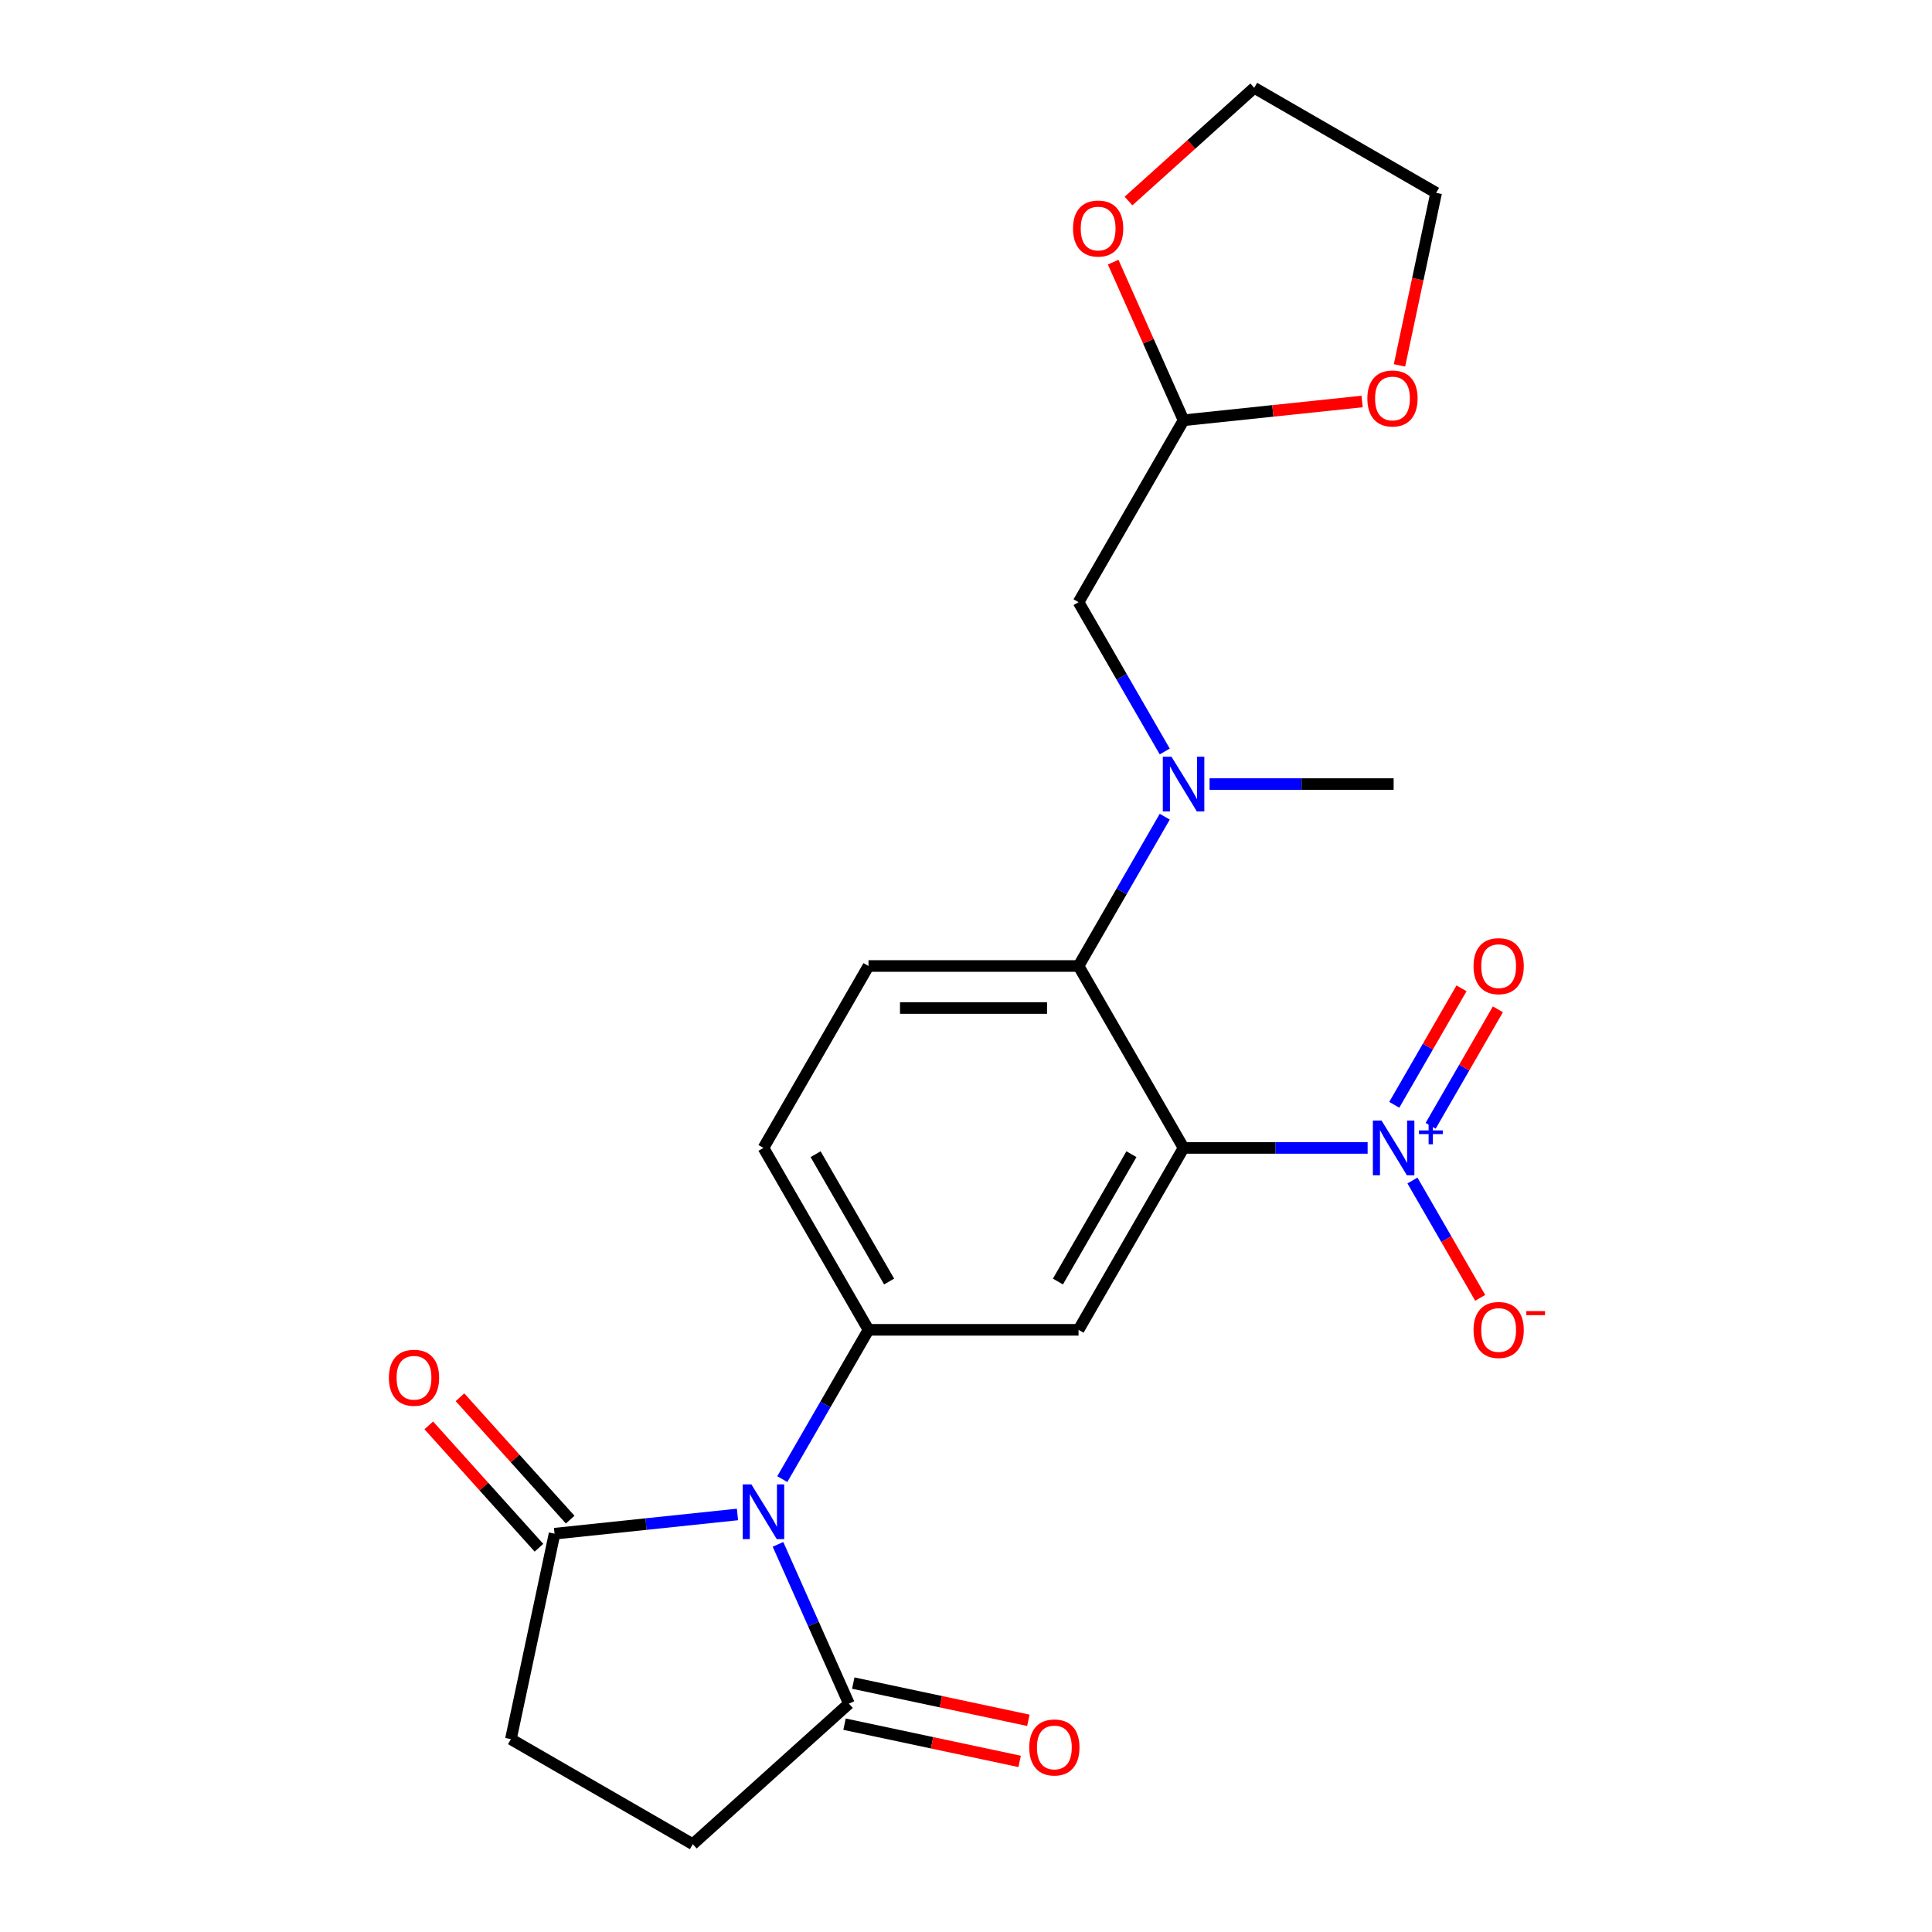 <?xml version='1.0' encoding='iso-8859-1'?>
<svg version='1.1' baseProfile='full'
              xmlns='http://www.w3.org/2000/svg'
                      xmlns:rdkit='http://www.rdkit.org/xml'
                      xmlns:xlink='http://www.w3.org/1999/xlink'
                  xml:space='preserve'
width='1000px' height='1000px' viewBox='0 0 1000 1000'>
<!-- END OF HEADER -->
<rect style='opacity:1.0;fill:#FFFFFF;stroke:none' width='1000' height='1000' x='0' y='0'> </rect>
<path class='bond-1' d='M 612.616,594.157 L 660.248,594.157' style='fill:none;fill-rule:evenodd;stroke:#000000;stroke-width:6px;stroke-linecap:butt;stroke-linejoin:miter;stroke-opacity:1' />
<path class='bond-1' d='M 660.248,594.157 L 707.881,594.157' style='fill:none;fill-rule:evenodd;stroke:#0000FF;stroke-width:6px;stroke-linecap:butt;stroke-linejoin:miter;stroke-opacity:1' />
<path class='bond-3' d='M 612.616,594.157 L 558.254,688.314' style='fill:none;fill-rule:evenodd;stroke:#000000;stroke-width:6px;stroke-linecap:butt;stroke-linejoin:miter;stroke-opacity:1' />
<path class='bond-3' d='M 585.63,597.408 L 547.577,663.318' style='fill:none;fill-rule:evenodd;stroke:#000000;stroke-width:6px;stroke-linecap:butt;stroke-linejoin:miter;stroke-opacity:1' />
<path class='bond-4' d='M 612.616,594.157 L 558.254,500' style='fill:none;fill-rule:evenodd;stroke:#000000;stroke-width:6px;stroke-linecap:butt;stroke-linejoin:miter;stroke-opacity:1' />
<path class='bond-0' d='M 404.914,765.594 L 427.222,726.954' style='fill:none;fill-rule:evenodd;stroke:#0000FF;stroke-width:6px;stroke-linecap:butt;stroke-linejoin:miter;stroke-opacity:1' />
<path class='bond-0' d='M 427.222,726.954 L 449.531,688.314' style='fill:none;fill-rule:evenodd;stroke:#000000;stroke-width:6px;stroke-linecap:butt;stroke-linejoin:miter;stroke-opacity:1' />
<path class='bond-5' d='M 402.684,799.35 L 421.037,840.572' style='fill:none;fill-rule:evenodd;stroke:#0000FF;stroke-width:6px;stroke-linecap:butt;stroke-linejoin:miter;stroke-opacity:1' />
<path class='bond-5' d='M 421.037,840.572 L 439.391,881.795' style='fill:none;fill-rule:evenodd;stroke:#000000;stroke-width:6px;stroke-linecap:butt;stroke-linejoin:miter;stroke-opacity:1' />
<path class='bond-6' d='M 381.711,783.886 L 334.376,788.861' style='fill:none;fill-rule:evenodd;stroke:#0000FF;stroke-width:6px;stroke-linecap:butt;stroke-linejoin:miter;stroke-opacity:1' />
<path class='bond-6' d='M 334.376,788.861 L 287.041,793.836' style='fill:none;fill-rule:evenodd;stroke:#000000;stroke-width:6px;stroke-linecap:butt;stroke-linejoin:miter;stroke-opacity:1' />
<path class='bond-9' d='M 731.084,611.035 L 748.614,641.399' style='fill:none;fill-rule:evenodd;stroke:#0000FF;stroke-width:6px;stroke-linecap:butt;stroke-linejoin:miter;stroke-opacity:1' />
<path class='bond-9' d='M 748.614,641.399 L 766.145,671.764' style='fill:none;fill-rule:evenodd;stroke:#FF0000;stroke-width:6px;stroke-linecap:butt;stroke-linejoin:miter;stroke-opacity:1' />
<path class='bond-10' d='M 740.499,582.715 L 757.903,552.571' style='fill:none;fill-rule:evenodd;stroke:#0000FF;stroke-width:6px;stroke-linecap:butt;stroke-linejoin:miter;stroke-opacity:1' />
<path class='bond-10' d='M 757.903,552.571 L 775.307,522.427' style='fill:none;fill-rule:evenodd;stroke:#FF0000;stroke-width:6px;stroke-linecap:butt;stroke-linejoin:miter;stroke-opacity:1' />
<path class='bond-10' d='M 721.668,571.843 L 739.072,541.699' style='fill:none;fill-rule:evenodd;stroke:#0000FF;stroke-width:6px;stroke-linecap:butt;stroke-linejoin:miter;stroke-opacity:1' />
<path class='bond-10' d='M 739.072,541.699 L 756.475,511.555' style='fill:none;fill-rule:evenodd;stroke:#FF0000;stroke-width:6px;stroke-linecap:butt;stroke-linejoin:miter;stroke-opacity:1' />
<path class='bond-2' d='M 449.531,688.314 L 558.254,688.314' style='fill:none;fill-rule:evenodd;stroke:#000000;stroke-width:6px;stroke-linecap:butt;stroke-linejoin:miter;stroke-opacity:1' />
<path class='bond-23' d='M 449.531,688.314 L 395.169,594.157' style='fill:none;fill-rule:evenodd;stroke:#000000;stroke-width:6px;stroke-linecap:butt;stroke-linejoin:miter;stroke-opacity:1' />
<path class='bond-23' d='M 460.208,663.318 L 422.155,597.408' style='fill:none;fill-rule:evenodd;stroke:#000000;stroke-width:6px;stroke-linecap:butt;stroke-linejoin:miter;stroke-opacity:1' />
<path class='bond-7' d='M 558.254,500 L 580.563,461.36' style='fill:none;fill-rule:evenodd;stroke:#000000;stroke-width:6px;stroke-linecap:butt;stroke-linejoin:miter;stroke-opacity:1' />
<path class='bond-7' d='M 580.563,461.36 L 602.871,422.721' style='fill:none;fill-rule:evenodd;stroke:#0000FF;stroke-width:6px;stroke-linecap:butt;stroke-linejoin:miter;stroke-opacity:1' />
<path class='bond-8' d='M 558.254,500 L 449.531,500' style='fill:none;fill-rule:evenodd;stroke:#000000;stroke-width:6px;stroke-linecap:butt;stroke-linejoin:miter;stroke-opacity:1' />
<path class='bond-8' d='M 541.946,521.745 L 465.839,521.745' style='fill:none;fill-rule:evenodd;stroke:#000000;stroke-width:6px;stroke-linecap:butt;stroke-linejoin:miter;stroke-opacity:1' />
<path class='bond-15' d='M 439.391,881.795 L 358.594,954.545' style='fill:none;fill-rule:evenodd;stroke:#000000;stroke-width:6px;stroke-linecap:butt;stroke-linejoin:miter;stroke-opacity:1' />
<path class='bond-16' d='M 437.13,892.43 L 482.445,902.062' style='fill:none;fill-rule:evenodd;stroke:#000000;stroke-width:6px;stroke-linecap:butt;stroke-linejoin:miter;stroke-opacity:1' />
<path class='bond-16' d='M 482.445,902.062 L 527.76,911.694' style='fill:none;fill-rule:evenodd;stroke:#FF0000;stroke-width:6px;stroke-linecap:butt;stroke-linejoin:miter;stroke-opacity:1' />
<path class='bond-16' d='M 441.651,871.161 L 486.966,880.793' style='fill:none;fill-rule:evenodd;stroke:#000000;stroke-width:6px;stroke-linecap:butt;stroke-linejoin:miter;stroke-opacity:1' />
<path class='bond-16' d='M 486.966,880.793 L 532.281,890.424' style='fill:none;fill-rule:evenodd;stroke:#FF0000;stroke-width:6px;stroke-linecap:butt;stroke-linejoin:miter;stroke-opacity:1' />
<path class='bond-14' d='M 287.041,793.836 L 264.436,900.184' style='fill:none;fill-rule:evenodd;stroke:#000000;stroke-width:6px;stroke-linecap:butt;stroke-linejoin:miter;stroke-opacity:1' />
<path class='bond-17' d='M 295.121,786.561 L 266.605,754.891' style='fill:none;fill-rule:evenodd;stroke:#000000;stroke-width:6px;stroke-linecap:butt;stroke-linejoin:miter;stroke-opacity:1' />
<path class='bond-17' d='M 266.605,754.891 L 238.089,723.221' style='fill:none;fill-rule:evenodd;stroke:#FF0000;stroke-width:6px;stroke-linecap:butt;stroke-linejoin:miter;stroke-opacity:1' />
<path class='bond-17' d='M 278.962,801.111 L 250.446,769.441' style='fill:none;fill-rule:evenodd;stroke:#000000;stroke-width:6px;stroke-linecap:butt;stroke-linejoin:miter;stroke-opacity:1' />
<path class='bond-17' d='M 250.446,769.441 L 221.93,737.771' style='fill:none;fill-rule:evenodd;stroke:#FF0000;stroke-width:6px;stroke-linecap:butt;stroke-linejoin:miter;stroke-opacity:1' />
<path class='bond-13' d='M 602.871,388.965 L 580.563,350.325' style='fill:none;fill-rule:evenodd;stroke:#0000FF;stroke-width:6px;stroke-linecap:butt;stroke-linejoin:miter;stroke-opacity:1' />
<path class='bond-13' d='M 580.563,350.325 L 558.254,311.686' style='fill:none;fill-rule:evenodd;stroke:#000000;stroke-width:6px;stroke-linecap:butt;stroke-linejoin:miter;stroke-opacity:1' />
<path class='bond-20' d='M 626.074,405.843 L 673.707,405.843' style='fill:none;fill-rule:evenodd;stroke:#0000FF;stroke-width:6px;stroke-linecap:butt;stroke-linejoin:miter;stroke-opacity:1' />
<path class='bond-20' d='M 673.707,405.843 L 721.339,405.843' style='fill:none;fill-rule:evenodd;stroke:#000000;stroke-width:6px;stroke-linecap:butt;stroke-linejoin:miter;stroke-opacity:1' />
<path class='bond-12' d='M 449.531,500 L 395.169,594.157' style='fill:none;fill-rule:evenodd;stroke:#000000;stroke-width:6px;stroke-linecap:butt;stroke-linejoin:miter;stroke-opacity:1' />
<path class='bond-11' d='M 612.616,217.528 L 558.254,311.686' style='fill:none;fill-rule:evenodd;stroke:#000000;stroke-width:6px;stroke-linecap:butt;stroke-linejoin:miter;stroke-opacity:1' />
<path class='bond-18' d='M 612.616,217.528 L 594.396,176.606' style='fill:none;fill-rule:evenodd;stroke:#000000;stroke-width:6px;stroke-linecap:butt;stroke-linejoin:miter;stroke-opacity:1' />
<path class='bond-18' d='M 594.396,176.606 L 576.176,135.683' style='fill:none;fill-rule:evenodd;stroke:#FF0000;stroke-width:6px;stroke-linecap:butt;stroke-linejoin:miter;stroke-opacity:1' />
<path class='bond-19' d='M 612.616,217.528 L 658.821,212.672' style='fill:none;fill-rule:evenodd;stroke:#000000;stroke-width:6px;stroke-linecap:butt;stroke-linejoin:miter;stroke-opacity:1' />
<path class='bond-19' d='M 658.821,212.672 L 705.025,207.816' style='fill:none;fill-rule:evenodd;stroke:#FF0000;stroke-width:6px;stroke-linecap:butt;stroke-linejoin:miter;stroke-opacity:1' />
<path class='bond-24' d='M 264.436,900.184 L 358.594,954.545' style='fill:none;fill-rule:evenodd;stroke:#000000;stroke-width:6px;stroke-linecap:butt;stroke-linejoin:miter;stroke-opacity:1' />
<path class='bond-21' d='M 584.112,104.052 L 616.652,74.753' style='fill:none;fill-rule:evenodd;stroke:#FF0000;stroke-width:6px;stroke-linecap:butt;stroke-linejoin:miter;stroke-opacity:1' />
<path class='bond-21' d='M 616.652,74.753 L 649.191,45.455' style='fill:none;fill-rule:evenodd;stroke:#000000;stroke-width:6px;stroke-linecap:butt;stroke-linejoin:miter;stroke-opacity:1' />
<path class='bond-22' d='M 724.365,189.126 L 733.857,144.471' style='fill:none;fill-rule:evenodd;stroke:#FF0000;stroke-width:6px;stroke-linecap:butt;stroke-linejoin:miter;stroke-opacity:1' />
<path class='bond-22' d='M 733.857,144.471 L 743.348,99.816' style='fill:none;fill-rule:evenodd;stroke:#000000;stroke-width:6px;stroke-linecap:butt;stroke-linejoin:miter;stroke-opacity:1' />
<path class='bond-25' d='M 649.191,45.455 L 743.348,99.816' style='fill:none;fill-rule:evenodd;stroke:#000000;stroke-width:6px;stroke-linecap:butt;stroke-linejoin:miter;stroke-opacity:1' />
<path  class='atom-1' d='M 388.909 768.312
L 398.189 783.312
Q 399.109 784.792, 400.589 787.472
Q 402.069 790.152, 402.149 790.312
L 402.149 768.312
L 405.909 768.312
L 405.909 796.632
L 402.029 796.632
L 392.069 780.232
Q 390.909 778.312, 389.669 776.112
Q 388.469 773.912, 388.109 773.232
L 388.109 796.632
L 384.429 796.632
L 384.429 768.312
L 388.909 768.312
' fill='#0000FF'/>
<path  class='atom-2' d='M 715.079 579.997
L 724.359 594.997
Q 725.279 596.477, 726.759 599.157
Q 728.239 601.837, 728.319 601.997
L 728.319 579.997
L 732.079 579.997
L 732.079 608.317
L 728.199 608.317
L 718.239 591.917
Q 717.079 589.997, 715.839 587.797
Q 714.639 585.597, 714.279 584.917
L 714.279 608.317
L 710.599 608.317
L 710.599 579.997
L 715.079 579.997
' fill='#0000FF'/>
<path  class='atom-2' d='M 734.455 585.102
L 739.445 585.102
L 739.445 579.848
L 741.662 579.848
L 741.662 585.102
L 746.784 585.102
L 746.784 587.003
L 741.662 587.003
L 741.662 592.283
L 739.445 592.283
L 739.445 587.003
L 734.455 587.003
L 734.455 585.102
' fill='#0000FF'/>
<path  class='atom-8' d='M 606.356 391.683
L 615.636 406.683
Q 616.556 408.163, 618.036 410.843
Q 619.516 413.523, 619.596 413.683
L 619.596 391.683
L 623.356 391.683
L 623.356 420.003
L 619.476 420.003
L 609.516 403.603
Q 608.356 401.683, 607.116 399.483
Q 605.916 397.283, 605.556 396.603
L 605.556 420.003
L 601.876 420.003
L 601.876 391.683
L 606.356 391.683
' fill='#0000FF'/>
<path  class='atom-10' d='M 762.701 688.394
Q 762.701 681.594, 766.061 677.794
Q 769.421 673.994, 775.701 673.994
Q 781.981 673.994, 785.341 677.794
Q 788.701 681.594, 788.701 688.394
Q 788.701 695.274, 785.301 699.194
Q 781.901 703.074, 775.701 703.074
Q 769.461 703.074, 766.061 699.194
Q 762.701 695.314, 762.701 688.394
M 775.701 699.874
Q 780.021 699.874, 782.341 696.994
Q 784.701 694.074, 784.701 688.394
Q 784.701 682.834, 782.341 680.034
Q 780.021 677.194, 775.701 677.194
Q 771.381 677.194, 769.021 679.994
Q 766.701 682.794, 766.701 688.394
Q 766.701 694.114, 769.021 696.994
Q 771.381 699.874, 775.701 699.874
' fill='#FF0000'/>
<path  class='atom-10' d='M 790.021 678.617
L 799.71 678.617
L 799.71 680.729
L 790.021 680.729
L 790.021 678.617
' fill='#FF0000'/>
<path  class='atom-11' d='M 762.701 500.08
Q 762.701 493.28, 766.061 489.48
Q 769.421 485.68, 775.701 485.68
Q 781.981 485.68, 785.341 489.48
Q 788.701 493.28, 788.701 500.08
Q 788.701 506.96, 785.301 510.88
Q 781.901 514.76, 775.701 514.76
Q 769.461 514.76, 766.061 510.88
Q 762.701 507, 762.701 500.08
M 775.701 511.56
Q 780.021 511.56, 782.341 508.68
Q 784.701 505.76, 784.701 500.08
Q 784.701 494.52, 782.341 491.72
Q 780.021 488.88, 775.701 488.88
Q 771.381 488.88, 769.021 491.68
Q 766.701 494.48, 766.701 500.08
Q 766.701 505.8, 769.021 508.68
Q 771.381 511.56, 775.701 511.56
' fill='#FF0000'/>
<path  class='atom-17' d='M 532.738 904.48
Q 532.738 897.68, 536.098 893.88
Q 539.458 890.08, 545.738 890.08
Q 552.018 890.08, 555.378 893.88
Q 558.738 897.68, 558.738 904.48
Q 558.738 911.36, 555.338 915.28
Q 551.938 919.16, 545.738 919.16
Q 539.498 919.16, 536.098 915.28
Q 532.738 911.4, 532.738 904.48
M 545.738 915.96
Q 550.058 915.96, 552.378 913.08
Q 554.738 910.16, 554.738 904.48
Q 554.738 898.92, 552.378 896.12
Q 550.058 893.28, 545.738 893.28
Q 541.418 893.28, 539.058 896.08
Q 536.738 898.88, 536.738 904.48
Q 536.738 910.2, 539.058 913.08
Q 541.418 915.96, 545.738 915.96
' fill='#FF0000'/>
<path  class='atom-18' d='M 201.291 713.119
Q 201.291 706.319, 204.651 702.519
Q 208.011 698.719, 214.291 698.719
Q 220.571 698.719, 223.931 702.519
Q 227.291 706.319, 227.291 713.119
Q 227.291 719.999, 223.891 723.919
Q 220.491 727.799, 214.291 727.799
Q 208.051 727.799, 204.651 723.919
Q 201.291 720.039, 201.291 713.119
M 214.291 724.599
Q 218.611 724.599, 220.931 721.719
Q 223.291 718.799, 223.291 713.119
Q 223.291 707.559, 220.931 704.759
Q 218.611 701.919, 214.291 701.919
Q 209.971 701.919, 207.611 704.719
Q 205.291 707.519, 205.291 713.119
Q 205.291 718.839, 207.611 721.719
Q 209.971 724.599, 214.291 724.599
' fill='#FF0000'/>
<path  class='atom-19' d='M 555.394 118.285
Q 555.394 111.485, 558.754 107.685
Q 562.114 103.885, 568.394 103.885
Q 574.674 103.885, 578.034 107.685
Q 581.394 111.485, 581.394 118.285
Q 581.394 125.165, 577.994 129.085
Q 574.594 132.965, 568.394 132.965
Q 562.154 132.965, 558.754 129.085
Q 555.394 125.205, 555.394 118.285
M 568.394 129.765
Q 572.714 129.765, 575.034 126.885
Q 577.394 123.965, 577.394 118.285
Q 577.394 112.725, 575.034 109.925
Q 572.714 107.085, 568.394 107.085
Q 564.074 107.085, 561.714 109.885
Q 559.394 112.685, 559.394 118.285
Q 559.394 124.005, 561.714 126.885
Q 564.074 129.765, 568.394 129.765
' fill='#FF0000'/>
<path  class='atom-20' d='M 707.744 206.244
Q 707.744 199.444, 711.104 195.644
Q 714.464 191.844, 720.744 191.844
Q 727.024 191.844, 730.384 195.644
Q 733.744 199.444, 733.744 206.244
Q 733.744 213.124, 730.344 217.044
Q 726.944 220.924, 720.744 220.924
Q 714.504 220.924, 711.104 217.044
Q 707.744 213.164, 707.744 206.244
M 720.744 217.724
Q 725.064 217.724, 727.384 214.844
Q 729.744 211.924, 729.744 206.244
Q 729.744 200.684, 727.384 197.884
Q 725.064 195.044, 720.744 195.044
Q 716.424 195.044, 714.064 197.844
Q 711.744 200.644, 711.744 206.244
Q 711.744 211.964, 714.064 214.844
Q 716.424 217.724, 720.744 217.724
' fill='#FF0000'/>
</svg>

